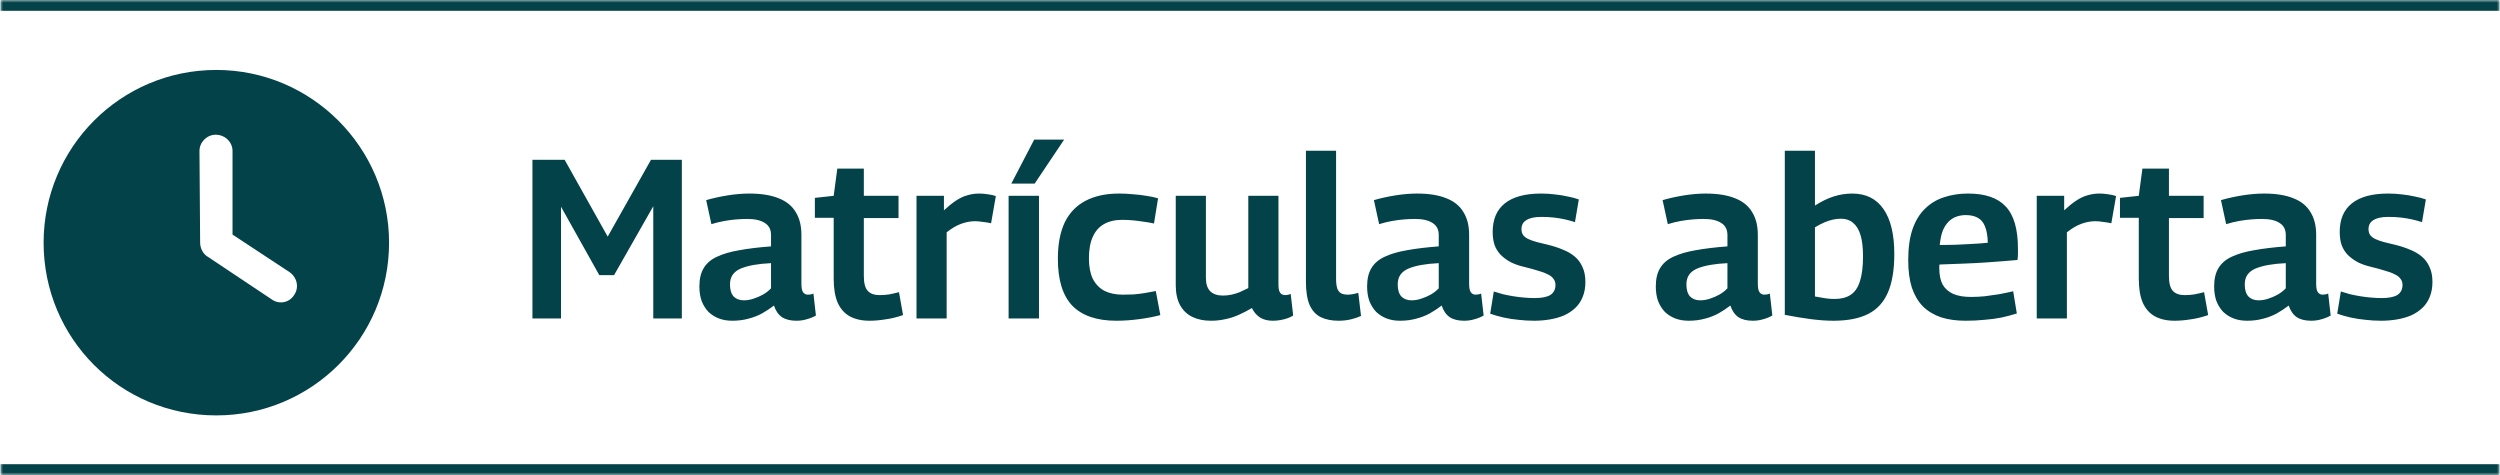 <svg xmlns="http://www.w3.org/2000/svg" width="400" height="76" viewBox="0.0 0.0 463.0 88.0" fill="none">
<mask id="path-1-inside-1_234_177" fill="white">
<path d="M0 0H463V88H0V0Z" />
</mask>
<path d="M0 0V2H463V0V-2H0V0ZM463 88V86H0V88V90H463V88Z" fill="#024248" mask="url(#path-1-inside-1_234_177)" />
<path d="M40 76.959C22.25 76.959 8 62.709 8 44.959C8 27.334 22.25 12.959 40 12.959C57.625 12.959 72 27.334 72 44.959C72 62.709 57.625 76.959 40 76.959ZM37 44.959C37 45.959 37.5 46.959 38.25 47.459L50.25 55.459C51.625 56.459 53.5 56.084 54.375 54.709C55.375 53.334 55 51.459 53.625 50.459L43 43.459V27.959C43 26.334 41.625 24.959 39.875 24.959C38.25 24.959 36.875 26.334 36.875 27.959L37 44.959Z" fill="#024248" />
<path d="M98.562 59V29.6H104.526L112.506 43.838L120.528 29.6H126.24V59H120.948V38.21L113.682 50.978H110.952L103.854 38.294V59H98.562ZM129.492 53.078C129.492 51.678 129.758 50.544 130.29 49.676C130.822 48.78 131.634 48.08 132.726 47.576C133.846 47.044 135.232 46.638 136.884 46.358C138.564 46.05 140.524 45.812 142.764 45.644V43.544C142.764 42.536 142.386 41.794 141.63 41.318C140.874 40.814 139.782 40.562 138.354 40.562C137.766 40.562 137.108 40.59 136.38 40.646C135.652 40.702 134.896 40.8 134.112 40.94C133.328 41.08 132.53 41.276 131.718 41.528L130.752 37.076C132.012 36.712 133.342 36.418 134.742 36.194C136.17 35.97 137.5 35.858 138.732 35.858C140.944 35.858 142.764 36.152 144.192 36.74C145.62 37.3 146.67 38.154 147.342 39.302C148.042 40.422 148.392 41.822 148.392 43.502V52.574C148.392 53.358 148.504 53.89 148.728 54.17C148.952 54.45 149.232 54.59 149.568 54.59C149.708 54.59 149.876 54.576 150.072 54.548C150.268 54.52 150.45 54.464 150.618 54.38L151.08 58.454C150.604 58.734 150.058 58.958 149.442 59.126C148.826 59.322 148.168 59.42 147.468 59.42C146.348 59.42 145.452 59.196 144.78 58.748C144.108 58.272 143.618 57.558 143.31 56.606C142.61 57.138 141.868 57.628 141.084 58.076C140.3 58.496 139.46 58.818 138.564 59.042C137.668 59.294 136.674 59.42 135.582 59.42C134.658 59.42 133.832 59.28 133.104 59C132.376 58.72 131.732 58.314 131.172 57.782C130.64 57.222 130.22 56.55 129.912 55.766C129.632 54.982 129.492 54.086 129.492 53.078ZM135.162 52.7C135.162 53.68 135.386 54.422 135.834 54.926C136.31 55.402 136.94 55.64 137.724 55.64C138.312 55.64 138.9 55.542 139.488 55.346C140.104 55.15 140.692 54.898 141.252 54.59C141.84 54.254 142.344 53.862 142.764 53.414V48.752C141.56 48.808 140.482 48.92 139.53 49.088C138.606 49.256 137.808 49.48 137.136 49.76C136.492 50.04 136.002 50.418 135.666 50.894C135.33 51.37 135.162 51.972 135.162 52.7ZM161.008 59.42C159.552 59.42 158.32 59.14 157.312 58.58C156.332 58.02 155.59 57.166 155.086 56.018C154.61 54.87 154.372 53.4 154.372 51.608V40.352H150.886V36.656L154.372 36.278L155.044 31.238H159.958V36.278H166.384V40.394H159.958V51.146C159.958 52.434 160.196 53.344 160.672 53.876C161.148 54.408 161.89 54.674 162.898 54.674C163.458 54.674 164.032 54.632 164.62 54.548C165.208 54.436 165.824 54.296 166.468 54.128L167.224 58.37C166.104 58.762 165.012 59.028 163.948 59.168C162.912 59.336 161.932 59.42 161.008 59.42ZM174.797 36.278V38.966C175.581 38.238 176.309 37.65 176.981 37.202C177.681 36.726 178.381 36.39 179.081 36.194C179.809 35.97 180.565 35.858 181.349 35.858C181.853 35.858 182.357 35.9 182.861 35.984C183.393 36.04 183.911 36.152 184.415 36.32L183.533 41.36C183.029 41.248 182.511 41.164 181.979 41.108C181.475 41.024 180.999 40.982 180.551 40.982C179.739 40.982 178.899 41.136 178.031 41.444C177.163 41.752 176.253 42.284 175.301 43.04V59H169.715V36.278H174.797ZM186.778 59V36.278H192.406V59H186.778ZM187.282 34.01L191.524 25.862H197.068L191.608 34.01H187.282ZM195.904 47.954C195.904 45.266 196.324 43.026 197.164 41.234C198.032 39.442 199.32 38.098 201.028 37.202C202.736 36.306 204.808 35.858 207.244 35.858C208.084 35.858 208.924 35.9 209.764 35.984C210.632 36.04 211.472 36.138 212.284 36.278C213.096 36.39 213.824 36.544 214.468 36.74L213.712 41.402C213.068 41.262 212.41 41.15 211.738 41.066C211.066 40.954 210.394 40.87 209.722 40.814C209.078 40.758 208.448 40.73 207.832 40.73C206.488 40.73 205.354 40.996 204.43 41.528C203.534 42.032 202.848 42.816 202.372 43.88C201.896 44.916 201.658 46.246 201.658 47.87C201.658 49.382 201.896 50.642 202.372 51.65C202.876 52.63 203.59 53.372 204.514 53.876C205.466 54.352 206.6 54.59 207.916 54.59C208.56 54.59 209.218 54.576 209.89 54.548C210.59 54.492 211.29 54.408 211.99 54.296C212.69 54.184 213.376 54.058 214.048 53.918L214.888 58.37C213.768 58.678 212.466 58.93 210.982 59.126C209.526 59.322 208.112 59.42 206.74 59.42C203.128 59.42 200.412 58.496 198.592 56.648C196.8 54.772 195.904 51.874 195.904 47.954ZM224.255 59.42C222.939 59.42 221.791 59.182 220.811 58.706C219.831 58.23 219.075 57.502 218.543 56.522C218.011 55.542 217.745 54.31 217.745 52.826V36.278H223.331V51.524C223.331 52.588 223.597 53.4 224.129 53.96C224.689 54.492 225.473 54.758 226.481 54.758C227.041 54.758 227.573 54.702 228.077 54.59C228.581 54.478 229.085 54.324 229.589 54.128C230.093 53.904 230.625 53.652 231.185 53.372V36.278H236.771V52.742C236.771 53.218 236.813 53.596 236.897 53.876C237.009 54.156 237.163 54.366 237.359 54.506C237.555 54.618 237.779 54.674 238.031 54.674C238.367 54.674 238.703 54.604 239.039 54.464L239.501 58.454C239.193 58.65 238.843 58.818 238.451 58.958C238.059 59.098 237.625 59.21 237.149 59.294C236.701 59.378 236.225 59.42 235.721 59.42C234.797 59.42 234.013 59.224 233.369 58.832C232.725 58.412 232.221 57.824 231.857 57.068C231.045 57.544 230.233 57.964 229.421 58.328C228.609 58.692 227.783 58.958 226.943 59.126C226.103 59.322 225.207 59.42 224.255 59.42ZM247.448 27.92V51.65C247.448 52.462 247.532 53.092 247.7 53.54C247.896 53.96 248.148 54.24 248.456 54.38C248.792 54.52 249.156 54.59 249.548 54.59C249.828 54.59 250.136 54.562 250.472 54.506C250.808 54.45 251.172 54.366 251.564 54.254L252.068 58.538C251.508 58.79 250.878 59 250.178 59.168C249.478 59.336 248.722 59.42 247.91 59.42C246.622 59.42 245.516 59.196 244.592 58.748C243.696 58.3 243.01 57.544 242.534 56.48C242.086 55.416 241.862 53.974 241.862 52.154V27.92H247.448ZM253.196 53.078C253.196 51.678 253.462 50.544 253.994 49.676C254.526 48.78 255.338 48.08 256.43 47.576C257.55 47.044 258.936 46.638 260.588 46.358C262.268 46.05 264.228 45.812 266.468 45.644V43.544C266.468 42.536 266.09 41.794 265.334 41.318C264.578 40.814 263.486 40.562 262.058 40.562C261.47 40.562 260.812 40.59 260.084 40.646C259.356 40.702 258.6 40.8 257.816 40.94C257.032 41.08 256.234 41.276 255.422 41.528L254.456 37.076C255.716 36.712 257.046 36.418 258.446 36.194C259.874 35.97 261.204 35.858 262.436 35.858C264.648 35.858 266.468 36.152 267.896 36.74C269.324 37.3 270.374 38.154 271.046 39.302C271.746 40.422 272.096 41.822 272.096 43.502V52.574C272.096 53.358 272.208 53.89 272.432 54.17C272.656 54.45 272.936 54.59 273.272 54.59C273.412 54.59 273.58 54.576 273.775 54.548C273.972 54.52 274.154 54.464 274.322 54.38L274.784 58.454C274.308 58.734 273.762 58.958 273.146 59.126C272.53 59.322 271.872 59.42 271.172 59.42C270.052 59.42 269.156 59.196 268.484 58.748C267.812 58.272 267.322 57.558 267.014 56.606C266.314 57.138 265.572 57.628 264.788 58.076C264.004 58.496 263.164 58.818 262.268 59.042C261.372 59.294 260.378 59.42 259.286 59.42C258.362 59.42 257.536 59.28 256.808 59C256.08 58.72 255.436 58.314 254.876 57.782C254.344 57.222 253.924 56.55 253.616 55.766C253.336 54.982 253.196 54.086 253.196 53.078ZM258.866 52.7C258.866 53.68 259.09 54.422 259.538 54.926C260.014 55.402 260.644 55.64 261.428 55.64C262.016 55.64 262.604 55.542 263.192 55.346C263.808 55.15 264.396 54.898 264.956 54.59C265.544 54.254 266.048 53.862 266.468 53.414V48.752C265.264 48.808 264.186 48.92 263.234 49.088C262.31 49.256 261.512 49.48 260.84 49.76C260.196 50.04 259.706 50.418 259.37 50.894C259.034 51.37 258.866 51.972 258.866 52.7ZM275.997 58.118L276.669 54.002C277.173 54.17 277.733 54.338 278.349 54.506C278.965 54.646 279.609 54.772 280.281 54.884C280.981 54.996 281.667 55.08 282.339 55.136C283.011 55.192 283.641 55.22 284.229 55.22C285.573 55.22 286.553 55.024 287.169 54.632C287.785 54.212 288.093 53.596 288.093 52.784C288.093 52.336 287.967 51.958 287.715 51.65C287.491 51.314 287.127 51.034 286.623 50.81C286.147 50.558 285.545 50.334 284.817 50.138C284.117 49.914 283.305 49.69 282.381 49.466C281.401 49.242 280.547 48.948 279.819 48.584C279.091 48.192 278.461 47.73 277.929 47.198C277.425 46.666 277.047 46.05 276.795 45.35C276.571 44.65 276.459 43.852 276.459 42.956C276.459 40.632 277.215 38.868 278.727 37.664C280.239 36.46 282.479 35.858 285.447 35.858C286.371 35.858 287.239 35.914 288.051 36.026C288.863 36.11 289.633 36.236 290.361 36.404C291.117 36.544 291.803 36.726 292.419 36.95L291.705 41.15C291.089 40.954 290.473 40.786 289.857 40.646C289.241 40.506 288.569 40.394 287.841 40.31C287.141 40.226 286.343 40.184 285.447 40.184C284.243 40.184 283.333 40.38 282.717 40.772C282.101 41.136 281.793 41.696 281.793 42.452C281.793 42.9 281.905 43.278 282.129 43.586C282.353 43.866 282.675 44.104 283.095 44.3C283.515 44.496 284.033 44.678 284.649 44.846C285.265 45.014 285.951 45.182 286.707 45.35C287.743 45.602 288.681 45.91 289.521 46.274C290.361 46.61 291.075 47.03 291.663 47.534C292.279 48.038 292.755 48.682 293.091 49.466C293.455 50.222 293.637 51.146 293.637 52.238C293.637 53.274 293.469 54.198 293.133 55.01C292.825 55.794 292.377 56.466 291.789 57.026C291.201 57.586 290.515 58.048 289.731 58.412C288.947 58.748 288.079 59 287.127 59.168C286.175 59.336 285.181 59.42 284.145 59.42C283.137 59.42 282.171 59.364 281.247 59.252C280.323 59.168 279.413 59.028 278.517 58.832C277.649 58.636 276.809 58.398 275.997 58.118ZM306.68 53.078C306.68 51.678 306.946 50.544 307.478 49.676C308.01 48.78 308.822 48.08 309.914 47.576C311.034 47.044 312.42 46.638 314.072 46.358C315.752 46.05 317.712 45.812 319.952 45.644V43.544C319.952 42.536 319.574 41.794 318.818 41.318C318.062 40.814 316.97 40.562 315.542 40.562C314.954 40.562 314.296 40.59 313.568 40.646C312.84 40.702 312.084 40.8 311.3 40.94C310.516 41.08 309.718 41.276 308.906 41.528L307.94 37.076C309.2 36.712 310.53 36.418 311.93 36.194C313.358 35.97 314.688 35.858 315.92 35.858C318.132 35.858 319.952 36.152 321.38 36.74C322.808 37.3 323.858 38.154 324.53 39.302C325.23 40.422 325.58 41.822 325.58 43.502V52.574C325.58 53.358 325.692 53.89 325.916 54.17C326.14 54.45 326.42 54.59 326.756 54.59C326.896 54.59 327.064 54.576 327.26 54.548C327.456 54.52 327.638 54.464 327.806 54.38L328.268 58.454C327.792 58.734 327.246 58.958 326.63 59.126C326.014 59.322 325.356 59.42 324.656 59.42C323.536 59.42 322.64 59.196 321.968 58.748C321.296 58.272 320.806 57.558 320.498 56.606C319.798 57.138 319.056 57.628 318.272 58.076C317.488 58.496 316.648 58.818 315.752 59.042C314.856 59.294 313.862 59.42 312.77 59.42C311.846 59.42 311.02 59.28 310.292 59C309.564 58.72 308.92 58.314 308.36 57.782C307.828 57.222 307.408 56.55 307.1 55.766C306.82 54.982 306.68 54.086 306.68 53.078ZM312.35 52.7C312.35 53.68 312.574 54.422 313.022 54.926C313.498 55.402 314.128 55.64 314.912 55.64C315.5 55.64 316.088 55.542 316.676 55.346C317.292 55.15 317.88 54.898 318.44 54.59C319.028 54.254 319.532 53.862 319.952 53.414V48.752C318.748 48.808 317.67 48.92 316.718 49.088C315.794 49.256 314.996 49.48 314.324 49.76C313.68 50.04 313.19 50.418 312.854 50.894C312.518 51.37 312.35 51.972 312.35 52.7ZM330.579 58.328V27.92H336.165V38.084C337.341 37.328 338.489 36.768 339.609 36.404C340.757 36.04 341.905 35.858 343.053 35.858C345.601 35.858 347.533 36.81 348.849 38.714C350.193 40.618 350.865 43.404 350.865 47.072C350.865 49.984 350.473 52.35 349.689 54.17C348.905 55.99 347.687 57.32 346.035 58.16C344.383 59 342.241 59.42 339.609 59.42C338.321 59.42 336.921 59.322 335.409 59.126C333.897 58.93 332.287 58.664 330.579 58.328ZM336.165 54.926C336.865 55.066 337.509 55.178 338.097 55.262C338.685 55.346 339.245 55.388 339.777 55.388C341.009 55.388 342.003 55.136 342.759 54.632C343.543 54.128 344.117 53.302 344.481 52.154C344.873 50.978 345.069 49.424 345.069 47.492C345.069 45.868 344.915 44.552 344.607 43.544C344.299 42.536 343.837 41.78 343.221 41.276C342.633 40.772 341.891 40.52 340.995 40.52C340.491 40.52 339.987 40.576 339.483 40.688C338.979 40.8 338.461 40.968 337.929 41.192C337.397 41.416 336.809 41.724 336.165 42.116V54.926ZM364.071 59.42C362.363 59.42 360.851 59.21 359.535 58.79C358.219 58.342 357.099 57.67 356.175 56.774C355.279 55.85 354.593 54.688 354.117 53.288C353.669 51.86 353.445 50.166 353.445 48.206C353.445 45.938 353.711 44.02 354.243 42.452C354.803 40.856 355.587 39.582 356.595 38.63C357.603 37.65 358.779 36.95 360.123 36.53C361.467 36.082 362.937 35.858 364.533 35.858C367.697 35.858 370.021 36.656 371.505 38.252C373.017 39.848 373.773 42.452 373.773 46.064C373.773 46.316 373.773 46.638 373.773 47.03C373.773 47.422 373.745 47.8 373.689 48.164C373.045 48.22 372.219 48.29 371.211 48.374C370.203 48.458 369.069 48.542 367.809 48.626C366.549 48.71 365.191 48.78 363.735 48.836C362.279 48.892 360.781 48.948 359.241 49.004C359.213 49.088 359.199 49.186 359.199 49.298C359.199 49.41 359.199 49.522 359.199 49.634C359.199 50.922 359.409 51.958 359.829 52.742C360.277 53.498 360.935 54.072 361.803 54.464C362.671 54.828 363.763 55.01 365.079 55.01C365.919 55.01 366.773 54.968 367.641 54.884C368.537 54.772 369.419 54.646 370.287 54.506C371.183 54.338 372.051 54.156 372.891 53.96L373.563 58.076C372.667 58.356 371.715 58.608 370.707 58.832C369.699 59.028 368.649 59.168 367.557 59.252C366.465 59.364 365.303 59.42 364.071 59.42ZM359.283 45.392C360.263 45.392 361.201 45.378 362.097 45.35C363.021 45.294 363.889 45.252 364.701 45.224C365.513 45.168 366.213 45.126 366.801 45.098C367.389 45.042 367.851 45 368.187 44.972C368.159 43.74 367.991 42.746 367.683 41.99C367.403 41.234 366.955 40.688 366.339 40.352C365.751 40.016 365.009 39.848 364.113 39.848C363.553 39.848 363.007 39.932 362.475 40.1C361.943 40.268 361.453 40.562 361.005 40.982C360.557 41.402 360.179 41.962 359.871 42.662C359.591 43.362 359.395 44.272 359.283 45.392ZM382.336 36.278V38.966C383.12 38.238 383.848 37.65 384.52 37.202C385.22 36.726 385.92 36.39 386.62 36.194C387.348 35.97 388.104 35.858 388.888 35.858C389.392 35.858 389.896 35.9 390.4 35.984C390.932 36.04 391.45 36.152 391.954 36.32L391.072 41.36C390.568 41.248 390.05 41.164 389.518 41.108C389.014 41.024 388.538 40.982 388.09 40.982C387.278 40.982 386.438 41.136 385.57 41.444C384.702 41.752 383.792 42.284 382.84 43.04V59H377.254V36.278H382.336ZM402.795 59.42C401.339 59.42 400.107 59.14 399.099 58.58C398.119 58.02 397.377 57.166 396.873 56.018C396.397 54.87 396.159 53.4 396.159 51.608V40.352H392.673V36.656L396.159 36.278L396.831 31.238H401.745V36.278H408.171V40.394H401.745V51.146C401.745 52.434 401.983 53.344 402.459 53.876C402.935 54.408 403.677 54.674 404.685 54.674C405.245 54.674 405.819 54.632 406.407 54.548C406.995 54.436 407.611 54.296 408.255 54.128L409.011 58.37C407.891 58.762 406.799 59.028 405.735 59.168C404.699 59.336 403.719 59.42 402.795 59.42ZM410.121 53.078C410.121 51.678 410.387 50.544 410.919 49.676C411.451 48.78 412.263 48.08 413.355 47.576C414.475 47.044 415.861 46.638 417.513 46.358C419.193 46.05 421.153 45.812 423.393 45.644V43.544C423.393 42.536 423.015 41.794 422.259 41.318C421.503 40.814 420.411 40.562 418.983 40.562C418.395 40.562 417.737 40.59 417.009 40.646C416.281 40.702 415.525 40.8 414.741 40.94C413.957 41.08 413.159 41.276 412.347 41.528L411.381 37.076C412.641 36.712 413.971 36.418 415.371 36.194C416.799 35.97 418.129 35.858 419.361 35.858C421.573 35.858 423.393 36.152 424.821 36.74C426.249 37.3 427.299 38.154 427.971 39.302C428.671 40.422 429.021 41.822 429.021 43.502V52.574C429.021 53.358 429.133 53.89 429.357 54.17C429.581 54.45 429.861 54.59 430.197 54.59C430.337 54.59 430.505 54.576 430.701 54.548C430.897 54.52 431.079 54.464 431.247 54.38L431.709 58.454C431.233 58.734 430.687 58.958 430.071 59.126C429.455 59.322 428.797 59.42 428.097 59.42C426.977 59.42 426.081 59.196 425.409 58.748C424.737 58.272 424.247 57.558 423.939 56.606C423.239 57.138 422.497 57.628 421.713 58.076C420.929 58.496 420.089 58.818 419.193 59.042C418.297 59.294 417.303 59.42 416.211 59.42C415.287 59.42 414.461 59.28 413.733 59C413.005 58.72 412.361 58.314 411.801 57.782C411.269 57.222 410.849 56.55 410.541 55.766C410.261 54.982 410.121 54.086 410.121 53.078ZM415.791 52.7C415.791 53.68 416.015 54.422 416.463 54.926C416.939 55.402 417.569 55.64 418.353 55.64C418.941 55.64 419.529 55.542 420.117 55.346C420.733 55.15 421.321 54.898 421.881 54.59C422.469 54.254 422.973 53.862 423.393 53.414V48.752C422.189 48.808 421.111 48.92 420.159 49.088C419.235 49.256 418.437 49.48 417.765 49.76C417.121 50.04 416.631 50.418 416.295 50.894C415.959 51.37 415.791 51.972 415.791 52.7ZM432.923 58.118L433.595 54.002C434.099 54.17 434.659 54.338 435.275 54.506C435.891 54.646 436.535 54.772 437.207 54.884C437.907 54.996 438.593 55.08 439.265 55.136C439.937 55.192 440.567 55.22 441.155 55.22C442.499 55.22 443.479 55.024 444.095 54.632C444.711 54.212 445.019 53.596 445.019 52.784C445.019 52.336 444.893 51.958 444.641 51.65C444.417 51.314 444.053 51.034 443.549 50.81C443.073 50.558 442.471 50.334 441.743 50.138C441.043 49.914 440.231 49.69 439.307 49.466C438.327 49.242 437.473 48.948 436.745 48.584C436.017 48.192 435.387 47.73 434.855 47.198C434.351 46.666 433.973 46.05 433.721 45.35C433.497 44.65 433.385 43.852 433.385 42.956C433.385 40.632 434.141 38.868 435.653 37.664C437.165 36.46 439.405 35.858 442.373 35.858C443.297 35.858 444.165 35.914 444.977 36.026C445.789 36.11 446.559 36.236 447.287 36.404C448.043 36.544 448.729 36.726 449.345 36.95L448.631 41.15C448.015 40.954 447.399 40.786 446.783 40.646C446.167 40.506 445.495 40.394 444.767 40.31C444.067 40.226 443.269 40.184 442.373 40.184C441.169 40.184 440.259 40.38 439.643 40.772C439.027 41.136 438.719 41.696 438.719 42.452C438.719 42.9 438.831 43.278 439.055 43.586C439.279 43.866 439.601 44.104 440.021 44.3C440.441 44.496 440.959 44.678 441.575 44.846C442.191 45.014 442.877 45.182 443.633 45.35C444.669 45.602 445.607 45.91 446.447 46.274C447.287 46.61 448.001 47.03 448.589 47.534C449.205 48.038 449.681 48.682 450.017 49.466C450.381 50.222 450.563 51.146 450.563 52.238C450.563 53.274 450.395 54.198 450.059 55.01C449.751 55.794 449.303 56.466 448.715 57.026C448.127 57.586 447.441 58.048 446.657 58.412C445.873 58.748 445.005 59 444.053 59.168C443.101 59.336 442.107 59.42 441.071 59.42C440.063 59.42 439.097 59.364 438.173 59.252C437.249 59.168 436.339 59.028 435.443 58.832C434.575 58.636 433.735 58.398 432.923 58.118Z" fill="#024248" />
</svg>